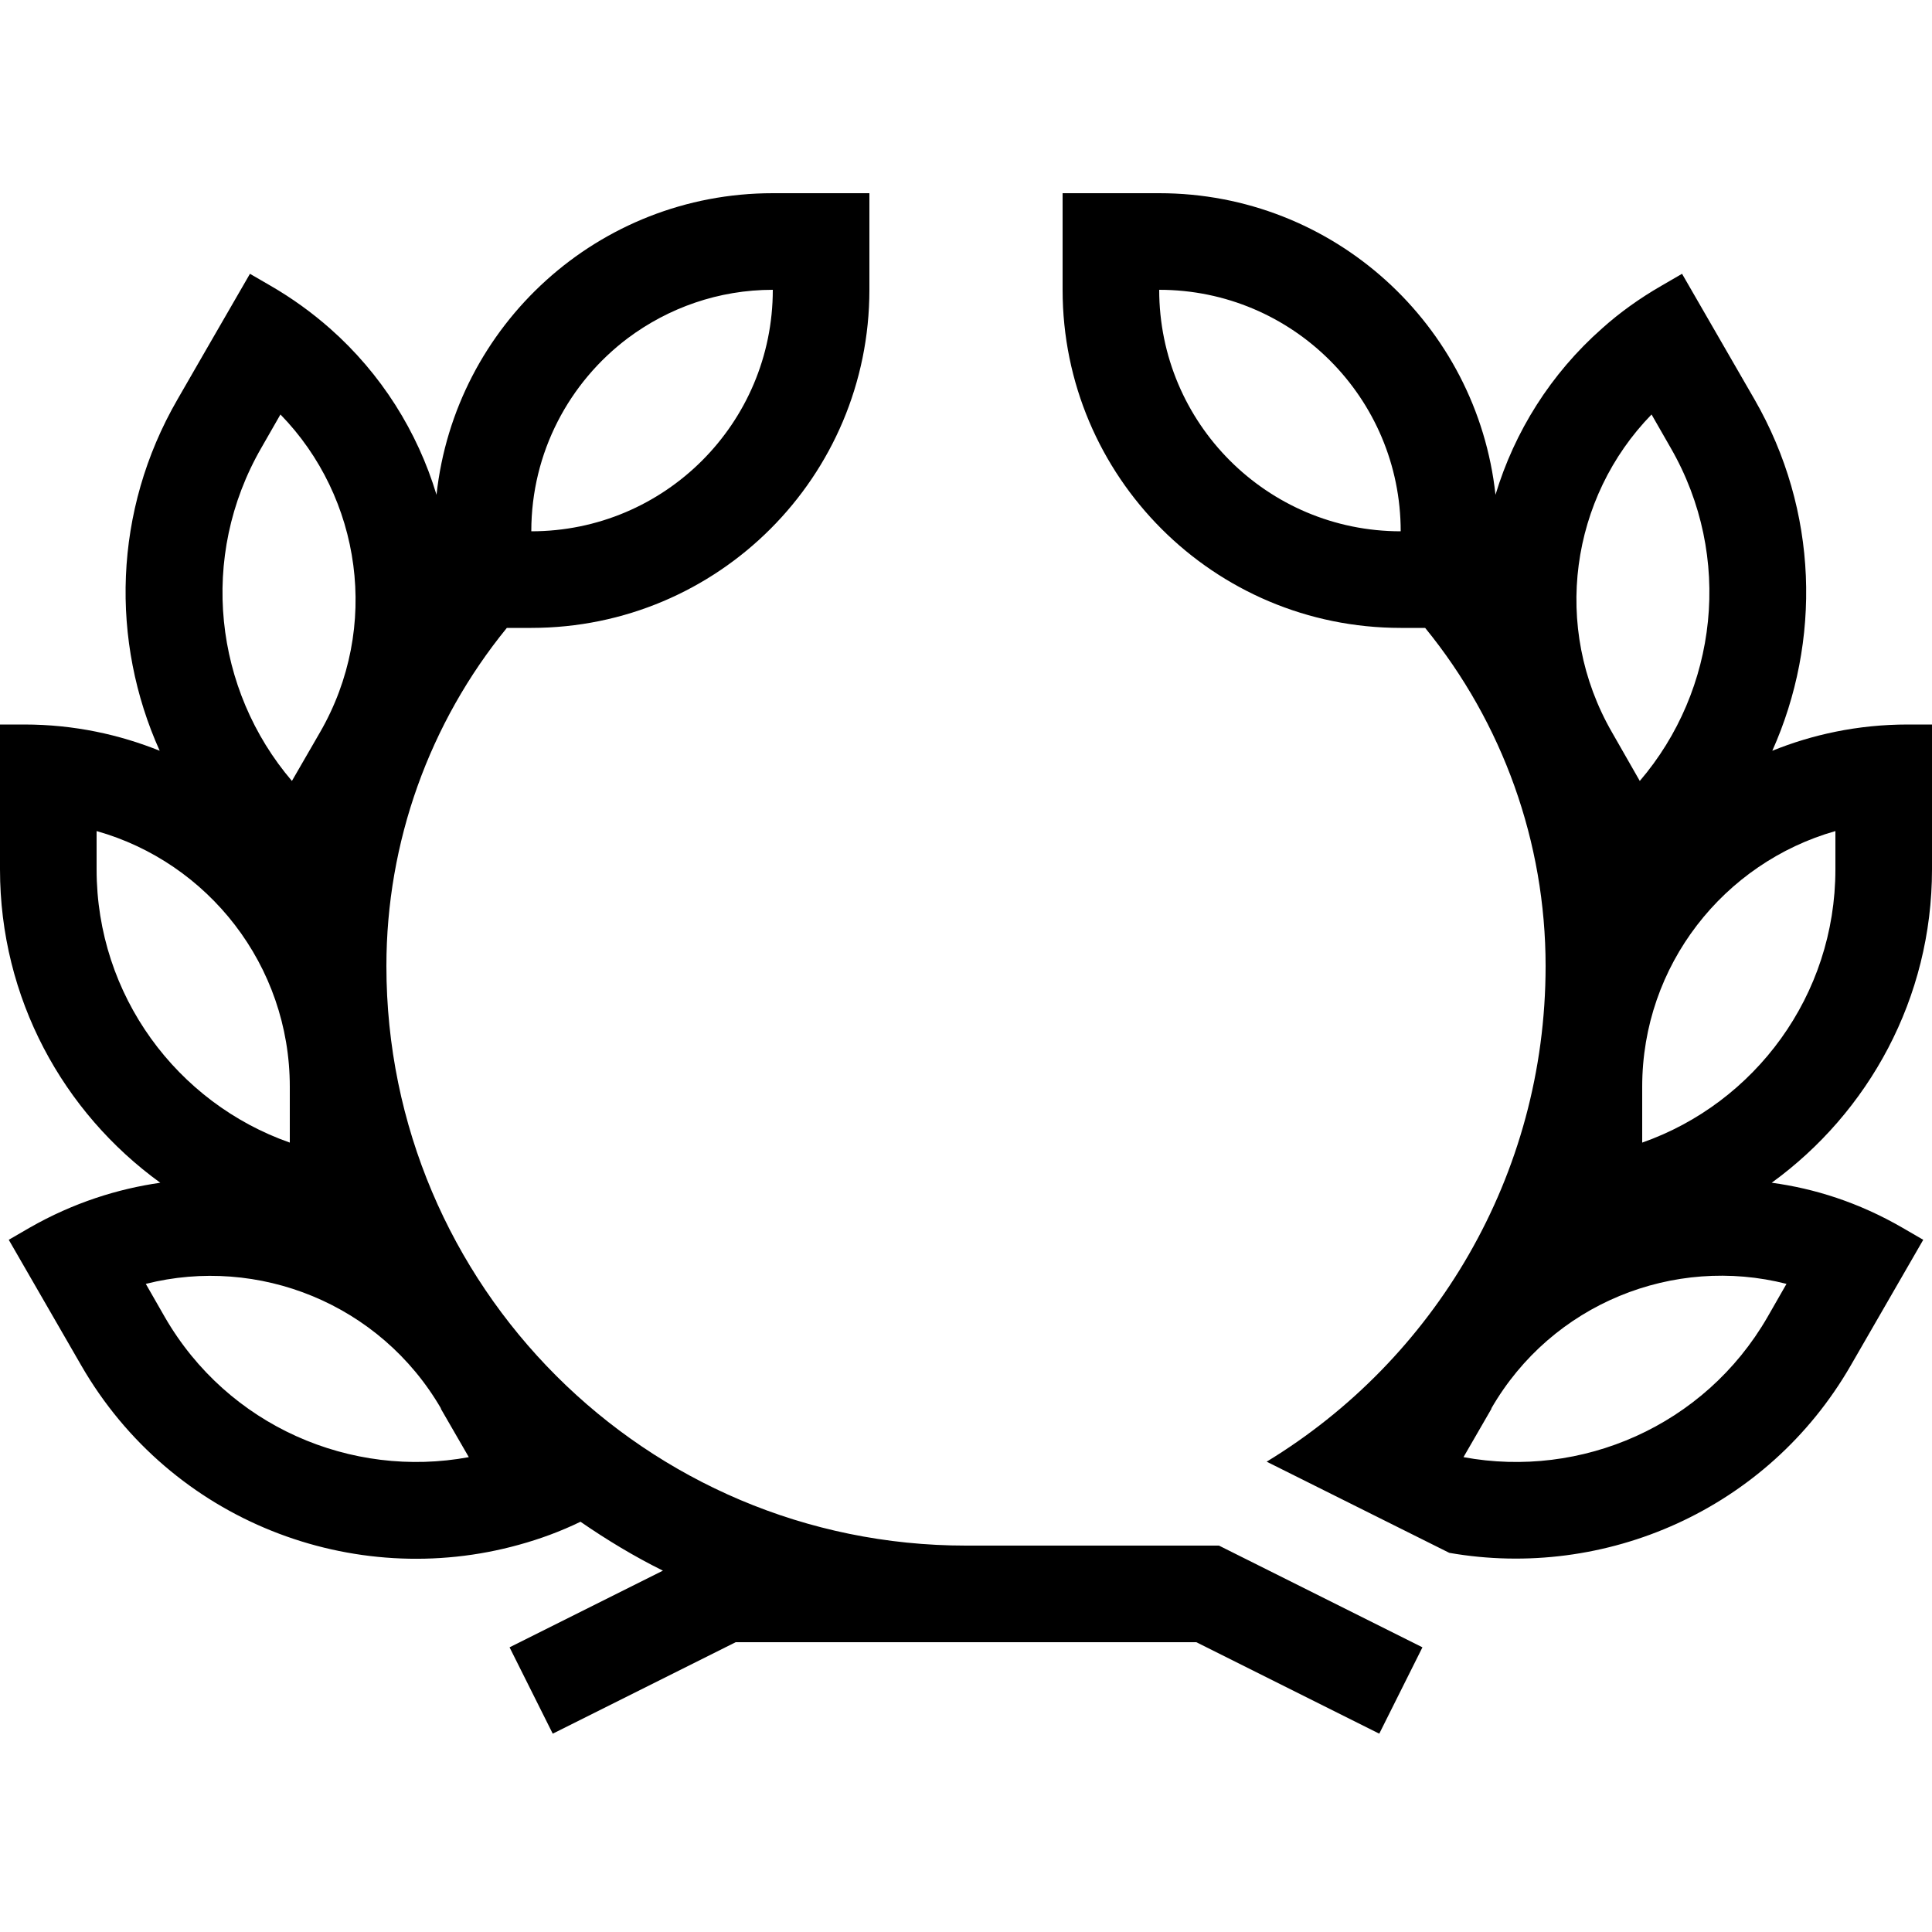 <svg xmlns="http://www.w3.org/2000/svg" viewBox="0 0 640 640"><!--! Font Awesome Pro 7.1.0 by @fontawesome - https://fontawesome.com License - https://fontawesome.com/license (Commercial License) Copyright 2025 Fonticons, Inc. --><path fill="currentColor" d="M384 96C428.2 96 464 131.8 464 176C419.8 176 384 140.2 384 96zM495.4 163.9C489.3 107.7 441.8 64 384 64L352 64L352 96C352 157.9 402.1 208 464 208L472.1 208C497.8 239.5 512 279 512 320C512 389.6 475 450.5 419.6 484.2C451.9 500.3 457.8 503.3 480.1 514.4C531.6 523.4 585.5 500.2 613.1 452.3L637.1 410.7L630.2 406.7C615.7 398.3 601 393.7 586.9 391.8C619 368.5 640 330.7 640 288L640 240L632 240C615.3 240 600.2 243.4 587.1 248.7C603.3 212.5 602.5 169.3 581.2 132.3C577.2 125.4 569.2 111.5 557.2 90.7L550.3 94.7C543.2 98.8 536.6 103.5 530.7 108.8C513.7 123.8 501.7 143 495.4 163.9zM319.8 544L396.3 544L456.9 574.3L471.2 545.7L407.2 513.7L403.8 512L320 512C214 512 128 426 128 320C128 279 142.2 239.5 167.9 208L176 208C237.9 208 288 157.9 288 96L288 64L256 64C198.2 64 150.7 107.7 144.6 163.9C138.3 143 126.3 123.8 109.3 108.8C103.4 103.6 96.8 98.8 89.7 94.7L82.8 90.7C70.8 111.5 62.8 125.3 58.8 132.3C37.4 169.3 36.6 212.5 52.9 248.7C39.7 243.4 24.7 240 8 240L0 240L0 288C0 330.7 20.9 368.5 53.1 391.8C39.1 393.8 24.3 398.4 9.8 406.7L2.9 410.7L26.9 452.3C56.7 504 117.1 527 172 511.7C178.9 509.8 185.7 507.3 192.3 504.1C201 510.1 210.1 515.6 219.6 520.3L168.8 545.7L183.1 574.3L243.7 544L319.7 544zM176 176C176 149.8 188.6 126.6 208 112C221.4 102 238 96 256 96C256 140.2 220.2 176 176 176zM96 360L96 378.5C58.7 365.4 32 329.8 32 288L32 275.3C68.9 285.7 96 319.7 96 360zM544 378.5L544 360C544 319.7 571.1 285.8 608 275.3L608 288C608 329.8 581.3 365.4 544 378.5zM146 466.6L155.3 482.7C116.4 489.9 75.5 472.5 54.6 436.3L48.3 425.3C85.5 415.9 125.9 431.8 146.1 466.6zM96.7 258.7C71 228.6 65.7 184.5 86.6 148.3L92.9 137.3C119.7 164.8 126.1 207.8 106 242.6L96.7 258.7zM534 242.6C513.9 207.7 520.3 164.8 547.1 137.3L553.4 148.3C574.3 184.5 568.9 228.7 543.2 258.7L534 242.6zM494 466.6C514.1 431.7 554.6 415.8 591.8 425.3L585.5 436.3C564.6 472.5 523.7 489.9 484.8 482.7L494.1 466.6z"/></svg>